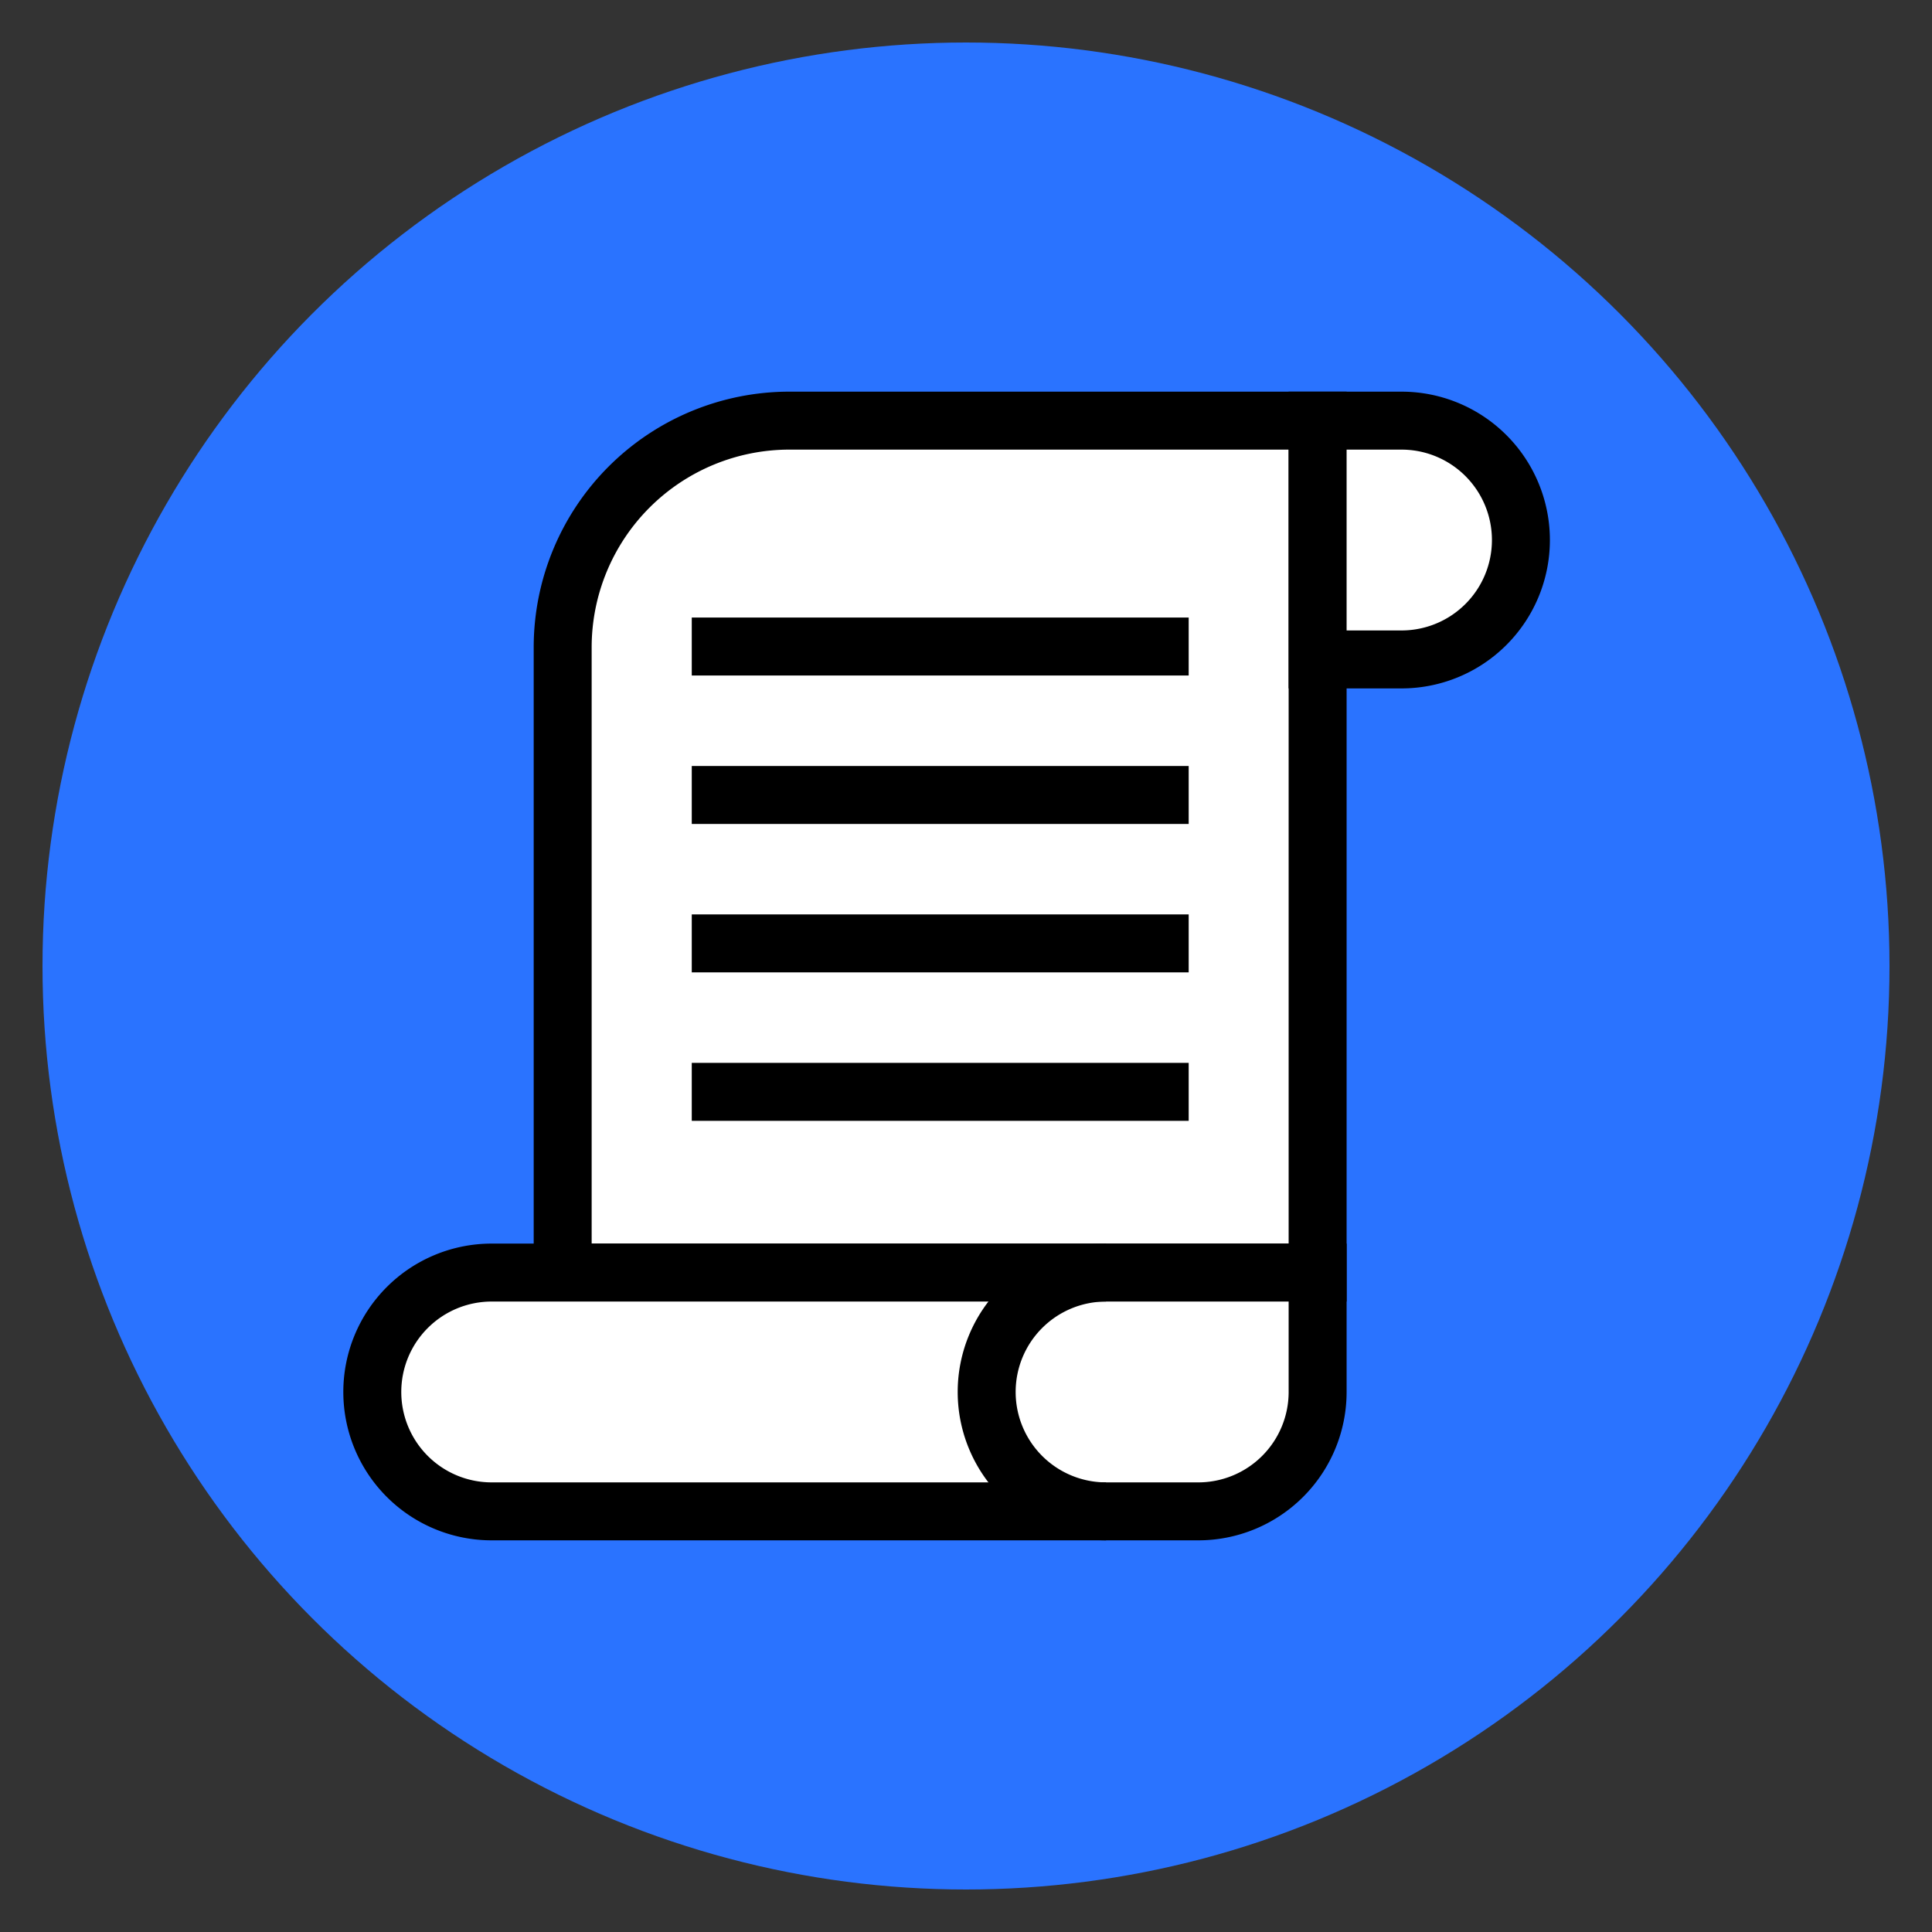 <?xml version="1.0" ?><svg data-name="Layer 1" id="Layer_1" viewBox="0 0 500 500" xmlns="http://www.w3.org/2000/svg"><rect x="0" y="0" width="500" height="500" fill="#333333" stroke="none"/><defs><style>.cls-1{fill:#2a73ff;}.cls-2{fill:#fff;}.cls-2,.cls-3{stroke:#000;stroke-miterlimit:10;stroke-width:15px;}.cls-3{fill:none;}</style></defs><title/><circle class="cls-1" cx="250" cy="250" r="239"/><path class="cls-2" d="M204.31,108.86H341a0,0,0,0,1,0,0V329.34a0,0,0,0,1,0,0H145.62a0,0,0,0,1,0,0V167.55A58.69,58.69,0,0,1,204.31,108.86Z"/><path class="cls-2" d="M127.25,329.34H341a0,0,0,0,1,0,0v30.9a30.9,30.9,0,0,1-30.9,30.9H127.25a30.9,30.9,0,0,1-30.9-30.9v0a30.9,30.9,0,0,1,30.9-30.9Z"/><path class="cls-3" d="M286.25,391.14a30.9,30.9,0,0,1-30.9-30.9h0a30.9,30.9,0,0,1,30.9-30.9"/><path class="cls-2" d="M341,108.86h21.71a30.9,30.9,0,0,1,30.9,30.9v0a30.9,30.9,0,0,1-30.9,30.9H341a0,0,0,0,1,0,0v-61.8a0,0,0,0,1,0,0Z"/><line class="cls-2" x1="179.03" x2="307.63" y1="282.57" y2="282.57"/><line class="cls-2" x1="179.03" x2="307.63" y1="244.15" y2="244.15"/><line class="cls-2" x1="179.03" x2="307.63" y1="205.74" y2="205.74"/><line class="cls-2" x1="179.03" x2="307.63" y1="167.32" y2="167.32"/></svg>